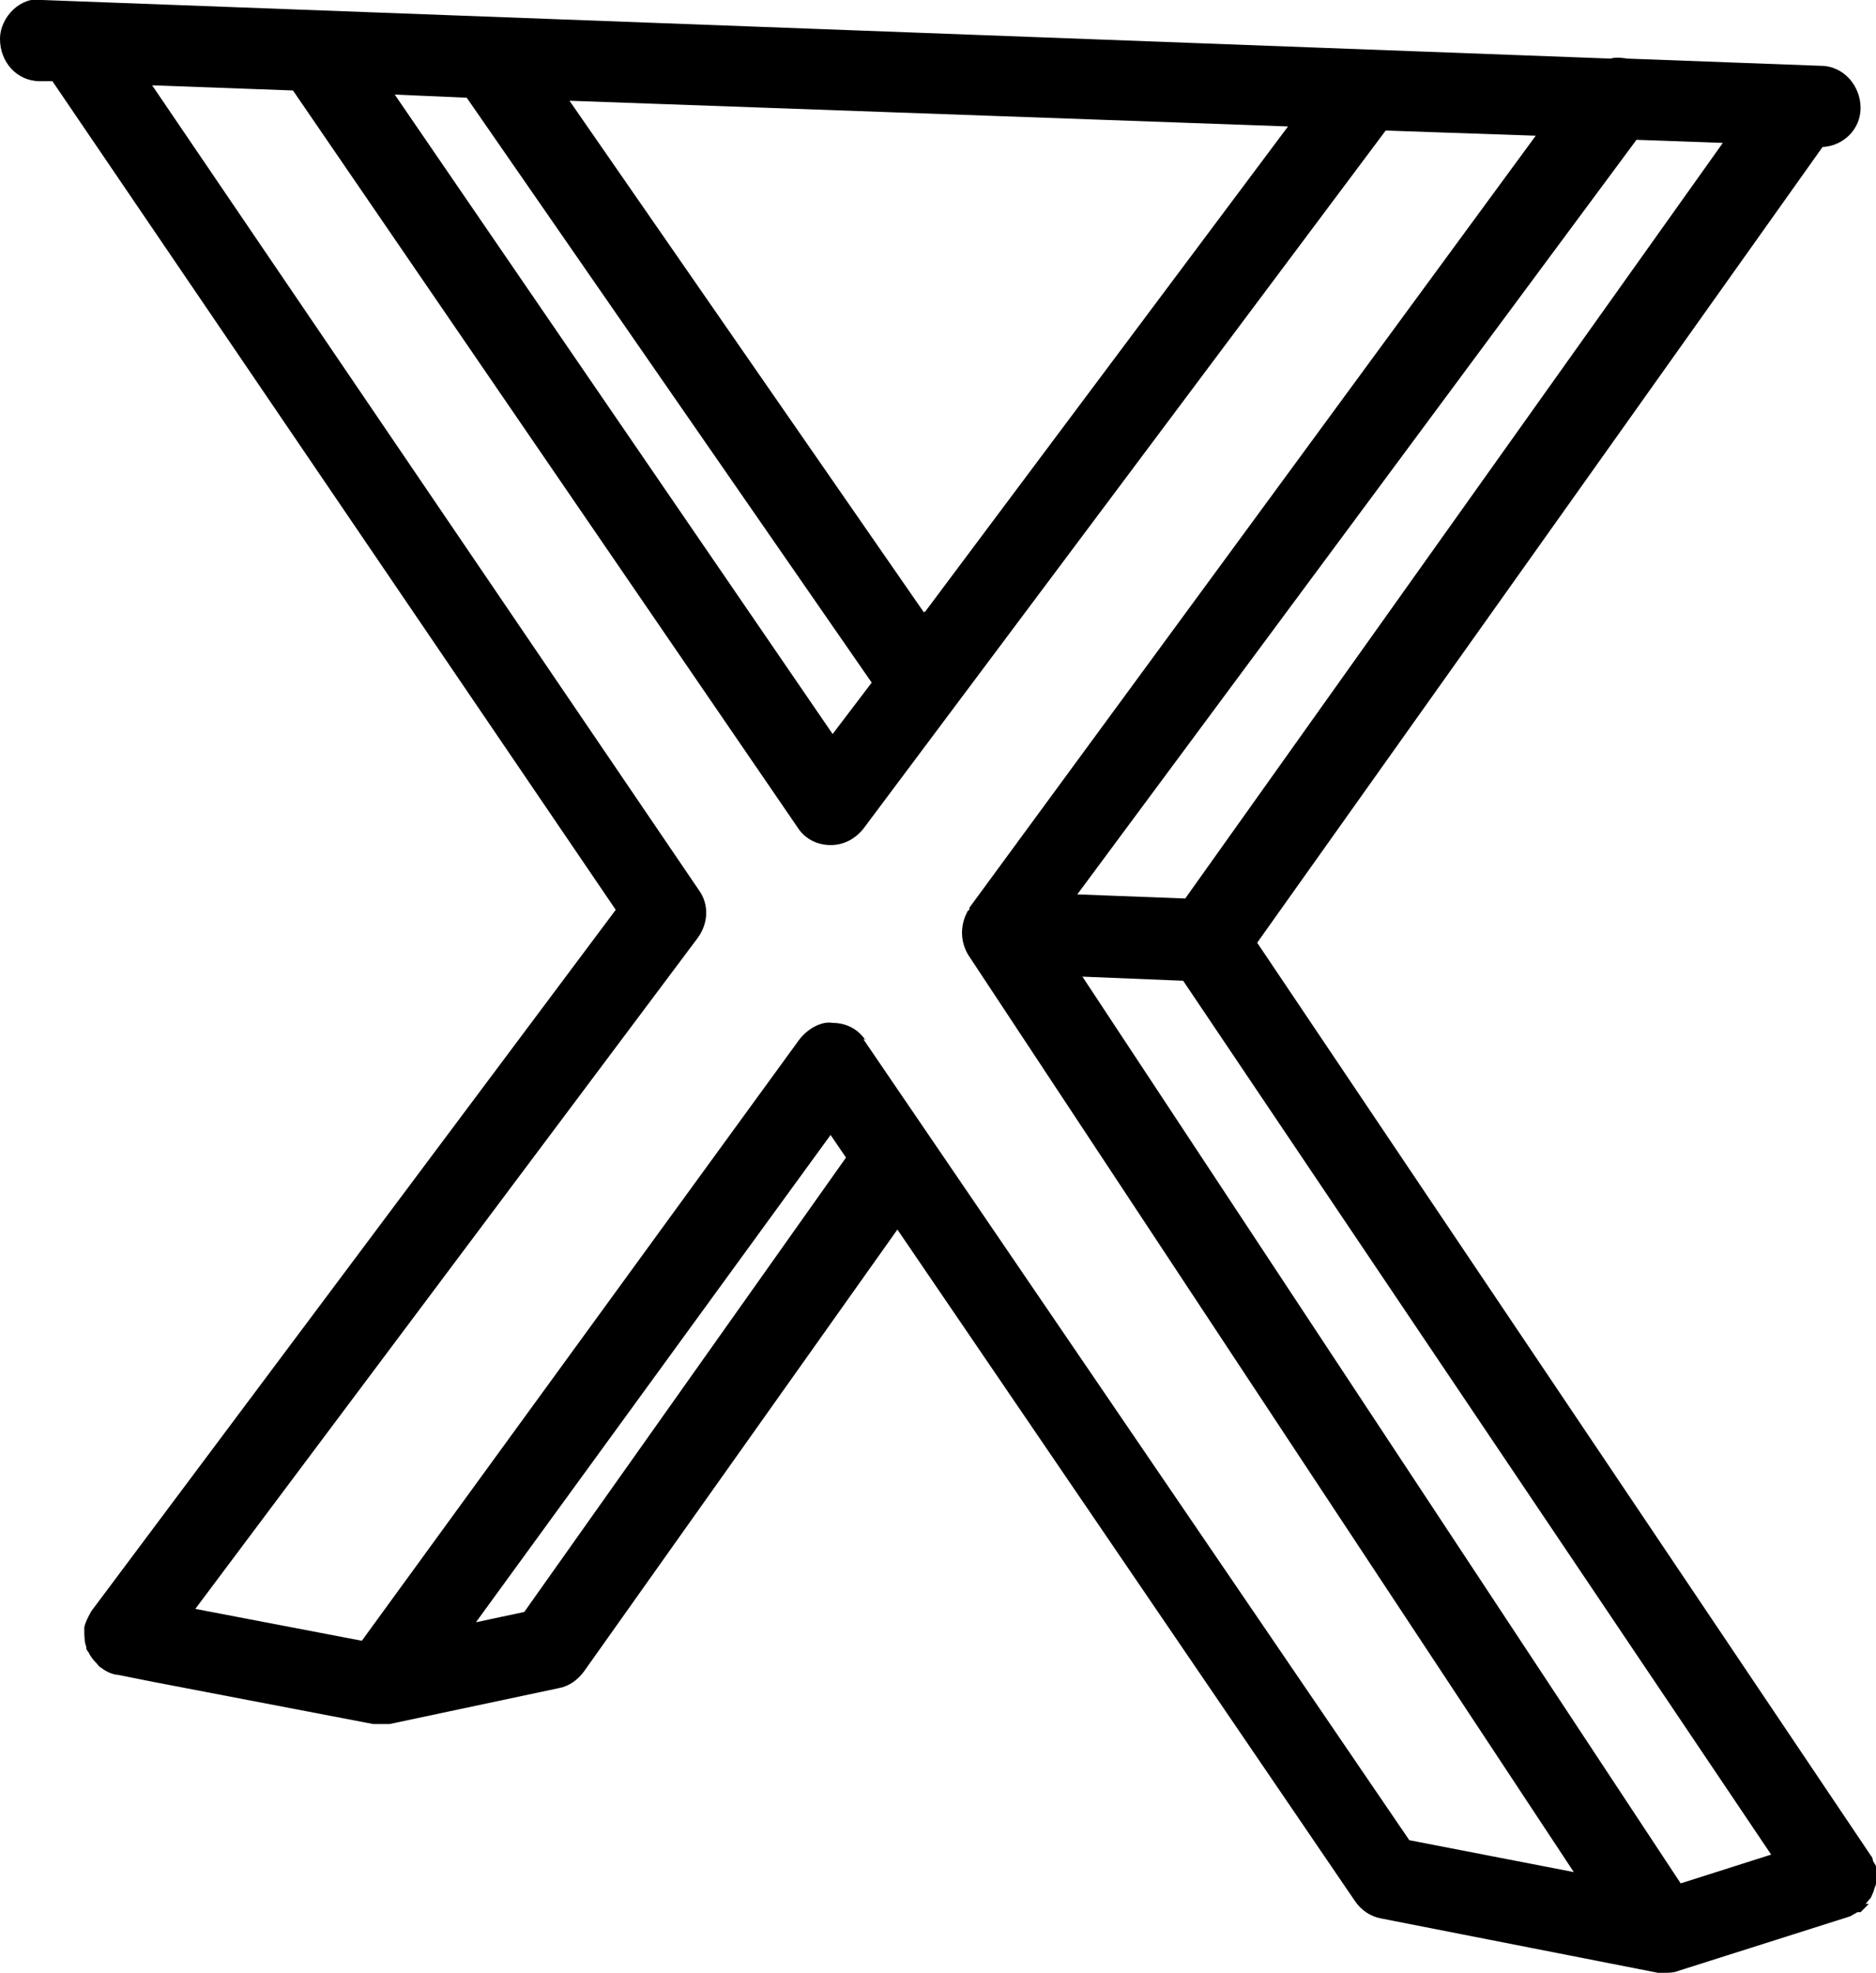 <?xml version="1.0" encoding="UTF-8"?><svg id="Vrstva_1" xmlns="http://www.w3.org/2000/svg" viewBox="0 0 18.25 19.19"><path d="m18.15,18.52s.03-.04.05-.06c.01-.02.02-.05.03-.07,0-.02.02-.05.02-.07v-.17s-.02-.03-.03-.05c0-.02-.01-.04-.02-.05l-5.97-8.88,5.5-7.74c.2-.01.37-.17.37-.38s-.16-.41-.39-.41l-1.88-.07s-.11-.02-.16,0L.41,0c-.2-.04-.41.16-.41.38s.16.41.39.41h.12l5.48,8.06L.89,15.67h0s-.06.1-.07.16h0v.05s0,.1.02.14v.02s.01.02.02.03c.02.04.04.07.08.11.01.01.02.03.04.04.04.03.09.06.15.07h.01l.35.07,2.14.41h.16l1.65-.35c.1-.02.18-.08.24-.16l3.05-4.3,4.45,6.53c.06.09.15.15.25.17l2.7.53h.08s.08,0,.12-.02l1.67-.53s.05-.03.07-.04h.03l.02-.02.06-.06h-.03Zm-1.8-.2l-5.82-8.82.98.04,5.72,8.5-.88.28Zm.41-16.93l-5.23,7.35-1.05-.04L15.92,1.36s.84.03.84.03Zm-12.22-.44l3.94,5.69-.38.5L3.84.92l.69.03h.01Zm4.45,5.01L5.54.98l6.99.25-3.53,4.72h-.01Zm-3.89,9.72l-.47.1,3.45-4.74.15.22-3.13,4.42Zm3.32-5.56c-.07-.11-.19-.17-.32-.17-.11-.02-.25.06-.33.17l-4.25,5.84-1.62-.31,4.89-6.53c.1-.14.11-.32.01-.46L1.48.83l1.37.05,4.91,7.17c.07.11.19.17.32.17h0c.13,0,.24-.06.32-.16L13.48,1.27l1.46.05-5.51,7.51v.02s-.02.01-.02.02c-.07.13-.07.29.01.42l5.89,8.92-1.6-.31-5.31-7.79h.02Z"/></svg>